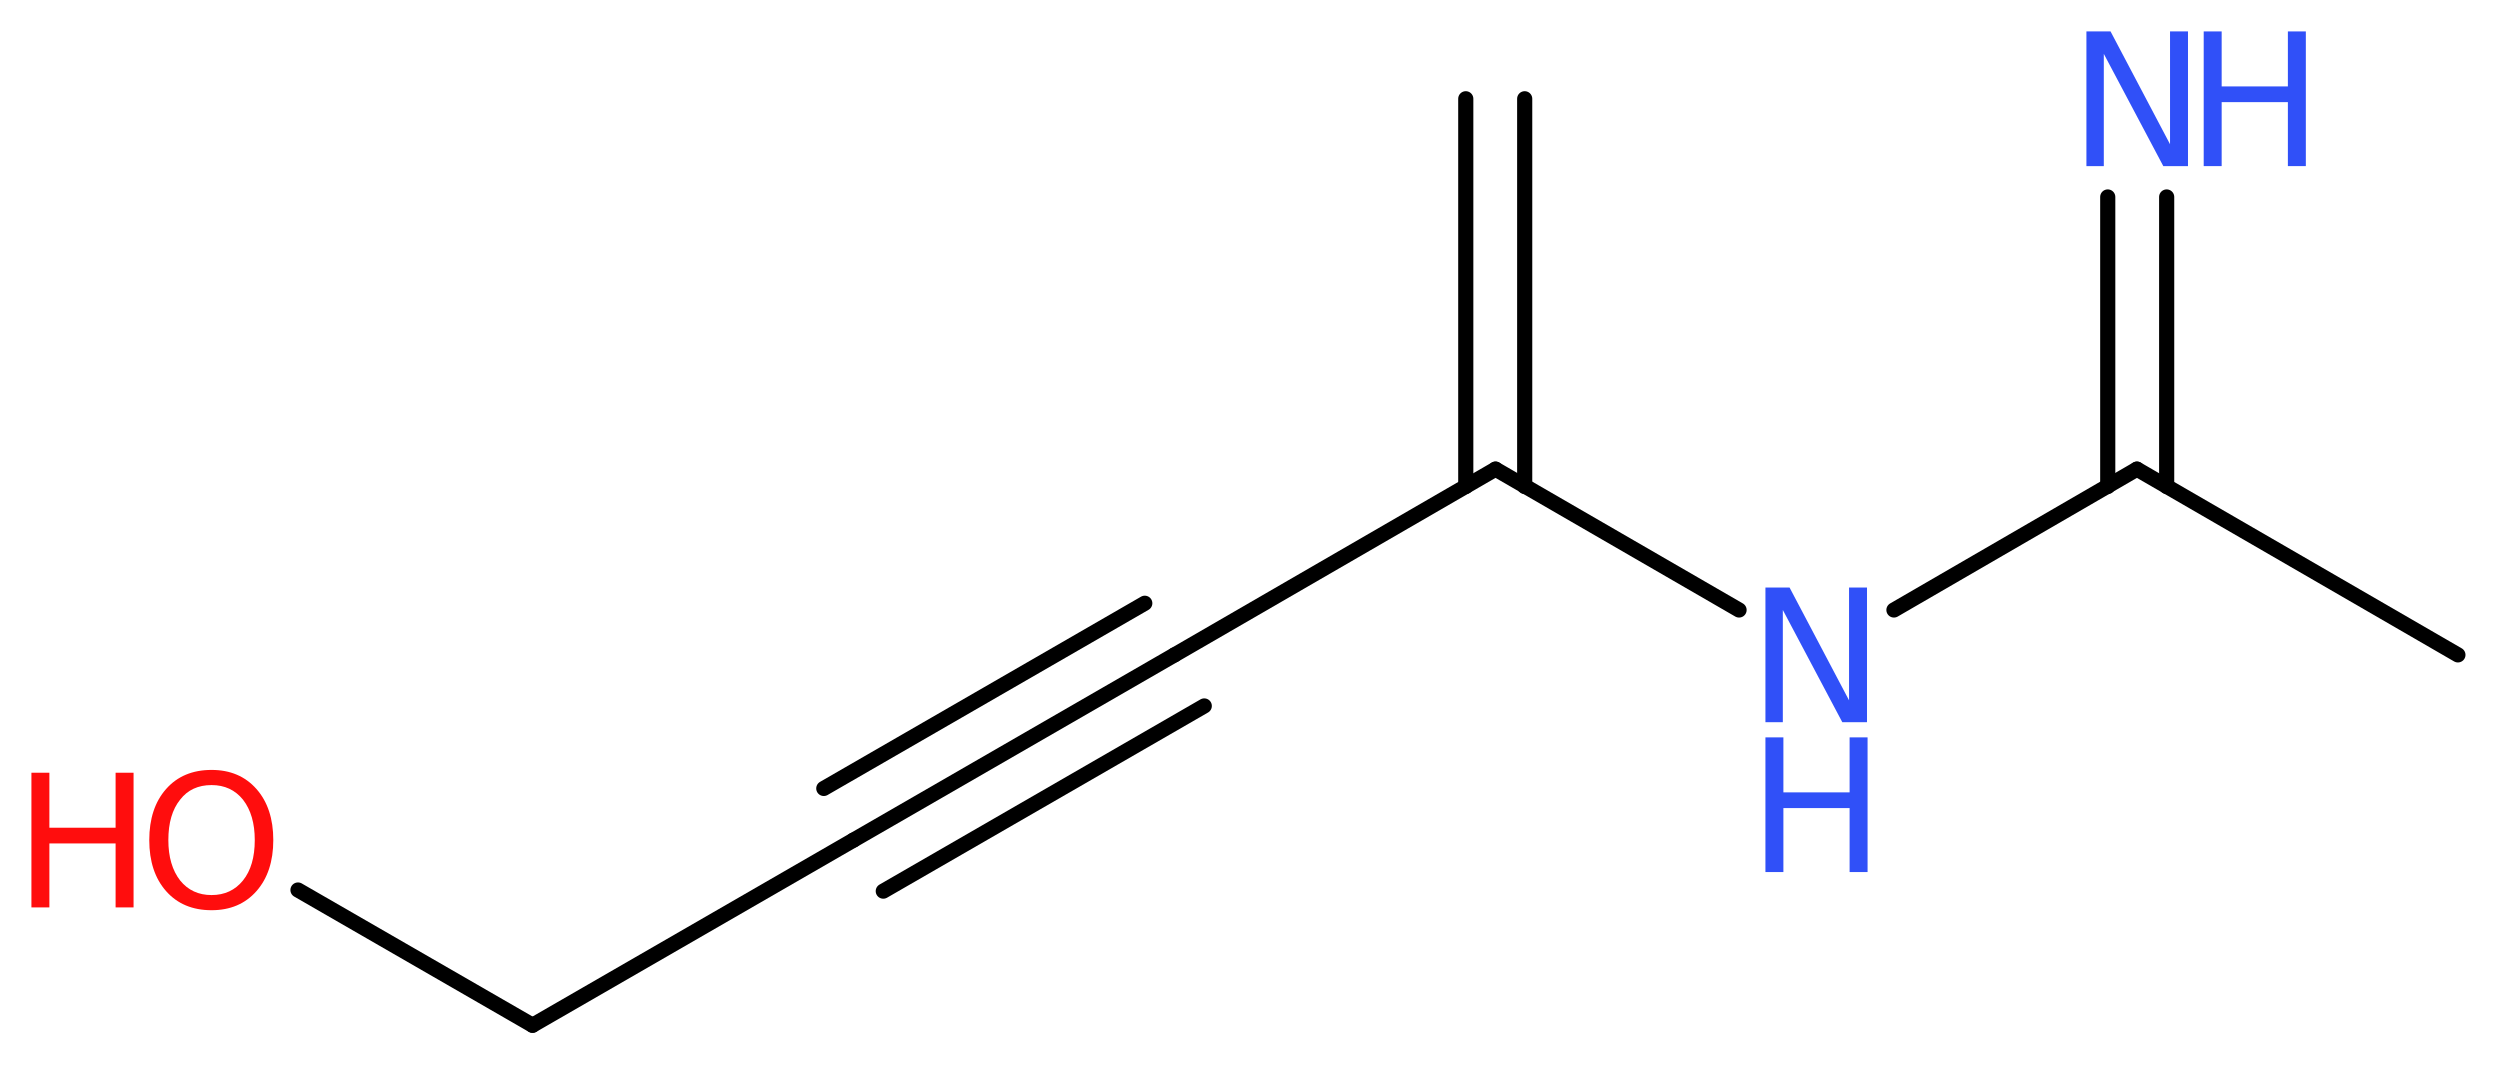 <?xml version='1.0' encoding='UTF-8'?>
<!DOCTYPE svg PUBLIC "-//W3C//DTD SVG 1.1//EN" "http://www.w3.org/Graphics/SVG/1.1/DTD/svg11.dtd">
<svg version='1.2' xmlns='http://www.w3.org/2000/svg' xmlns:xlink='http://www.w3.org/1999/xlink' width='44.55mm' height='19.02mm' viewBox='0 0 44.55 19.02'>
  <desc>Generated by the Chemistry Development Kit (http://github.com/cdk)</desc>
  <g stroke-linecap='round' stroke-linejoin='round' stroke='#000000' stroke-width='.27' fill='#3050F8'>
    <rect x='.0' y='.0' width='45.0' height='20.0' fill='#FFFFFF' stroke='none'/>
    <g id='mol1' class='mol'>
      <g id='mol1bnd1' class='bond'>
        <line x1='27.17' y1='1.76' x2='27.17' y2='8.67'/>
        <line x1='26.12' y1='1.76' x2='26.12' y2='8.67'/>
      </g>
      <line id='mol1bnd2' class='bond' x1='26.65' y1='8.36' x2='20.93' y2='11.67'/>
      <g id='mol1bnd3' class='bond'>
        <line x1='20.93' y1='11.67' x2='15.21' y2='14.97'/>
        <line x1='21.46' y1='12.58' x2='15.74' y2='15.88'/>
        <line x1='20.4' y1='10.75' x2='14.68' y2='14.05'/>
      </g>
      <line id='mol1bnd4' class='bond' x1='15.21' y1='14.97' x2='9.49' y2='18.27'/>
      <line id='mol1bnd5' class='bond' x1='9.49' y1='18.27' x2='5.31' y2='15.86'/>
      <line id='mol1bnd6' class='bond' x1='26.65' y1='8.36' x2='30.99' y2='10.87'/>
      <line id='mol1bnd7' class='bond' x1='33.75' y1='10.87' x2='38.08' y2='8.36'/>
      <line id='mol1bnd8' class='bond' x1='38.08' y1='8.36' x2='43.8' y2='11.67'/>
      <g id='mol1bnd9' class='bond'>
        <line x1='37.56' y1='8.67' x2='37.56' y2='3.51'/>
        <line x1='38.61' y1='8.67' x2='38.61' y2='3.51'/>
      </g>
      <g id='mol1atm6' class='atom'>
        <path d='M3.77 13.99q-.36 .0 -.56 .26q-.21 .26 -.21 .72q.0 .45 .21 .72q.21 .26 .56 .26q.35 .0 .56 -.26q.21 -.26 .21 -.72q.0 -.45 -.21 -.72q-.21 -.26 -.56 -.26zM3.77 13.72q.5 .0 .8 .34q.3 .34 .3 .91q.0 .57 -.3 .91q-.3 .34 -.8 .34q-.51 .0 -.81 -.34q-.3 -.34 -.3 -.91q.0 -.57 .3 -.91q.3 -.34 .81 -.34z' stroke='none' fill='#FF0D0D'/>
        <path d='M.56 13.77h.32v.98h1.18v-.98h.32v2.4h-.32v-1.14h-1.18v1.14h-.32v-2.4z' stroke='none' fill='#FF0D0D'/>
      </g>
      <g id='mol1atm7' class='atom'>
        <path d='M31.46 10.47h.43l1.06 2.01v-2.01h.32v2.4h-.44l-1.06 -2.0v2.0h-.31v-2.4z' stroke='none'/>
        <path d='M31.46 13.14h.32v.98h1.18v-.98h.32v2.4h-.32v-1.14h-1.18v1.14h-.32v-2.4z' stroke='none'/>
      </g>
      <g id='mol1atm10' class='atom'>
        <path d='M37.18 .56h.43l1.06 2.01v-2.01h.32v2.4h-.44l-1.06 -2.0v2.0h-.31v-2.4z' stroke='none'/>
        <path d='M39.27 .56h.32v.98h1.18v-.98h.32v2.4h-.32v-1.14h-1.18v1.14h-.32v-2.4z' stroke='none'/>
      </g>
    </g>
  </g>
</svg>
